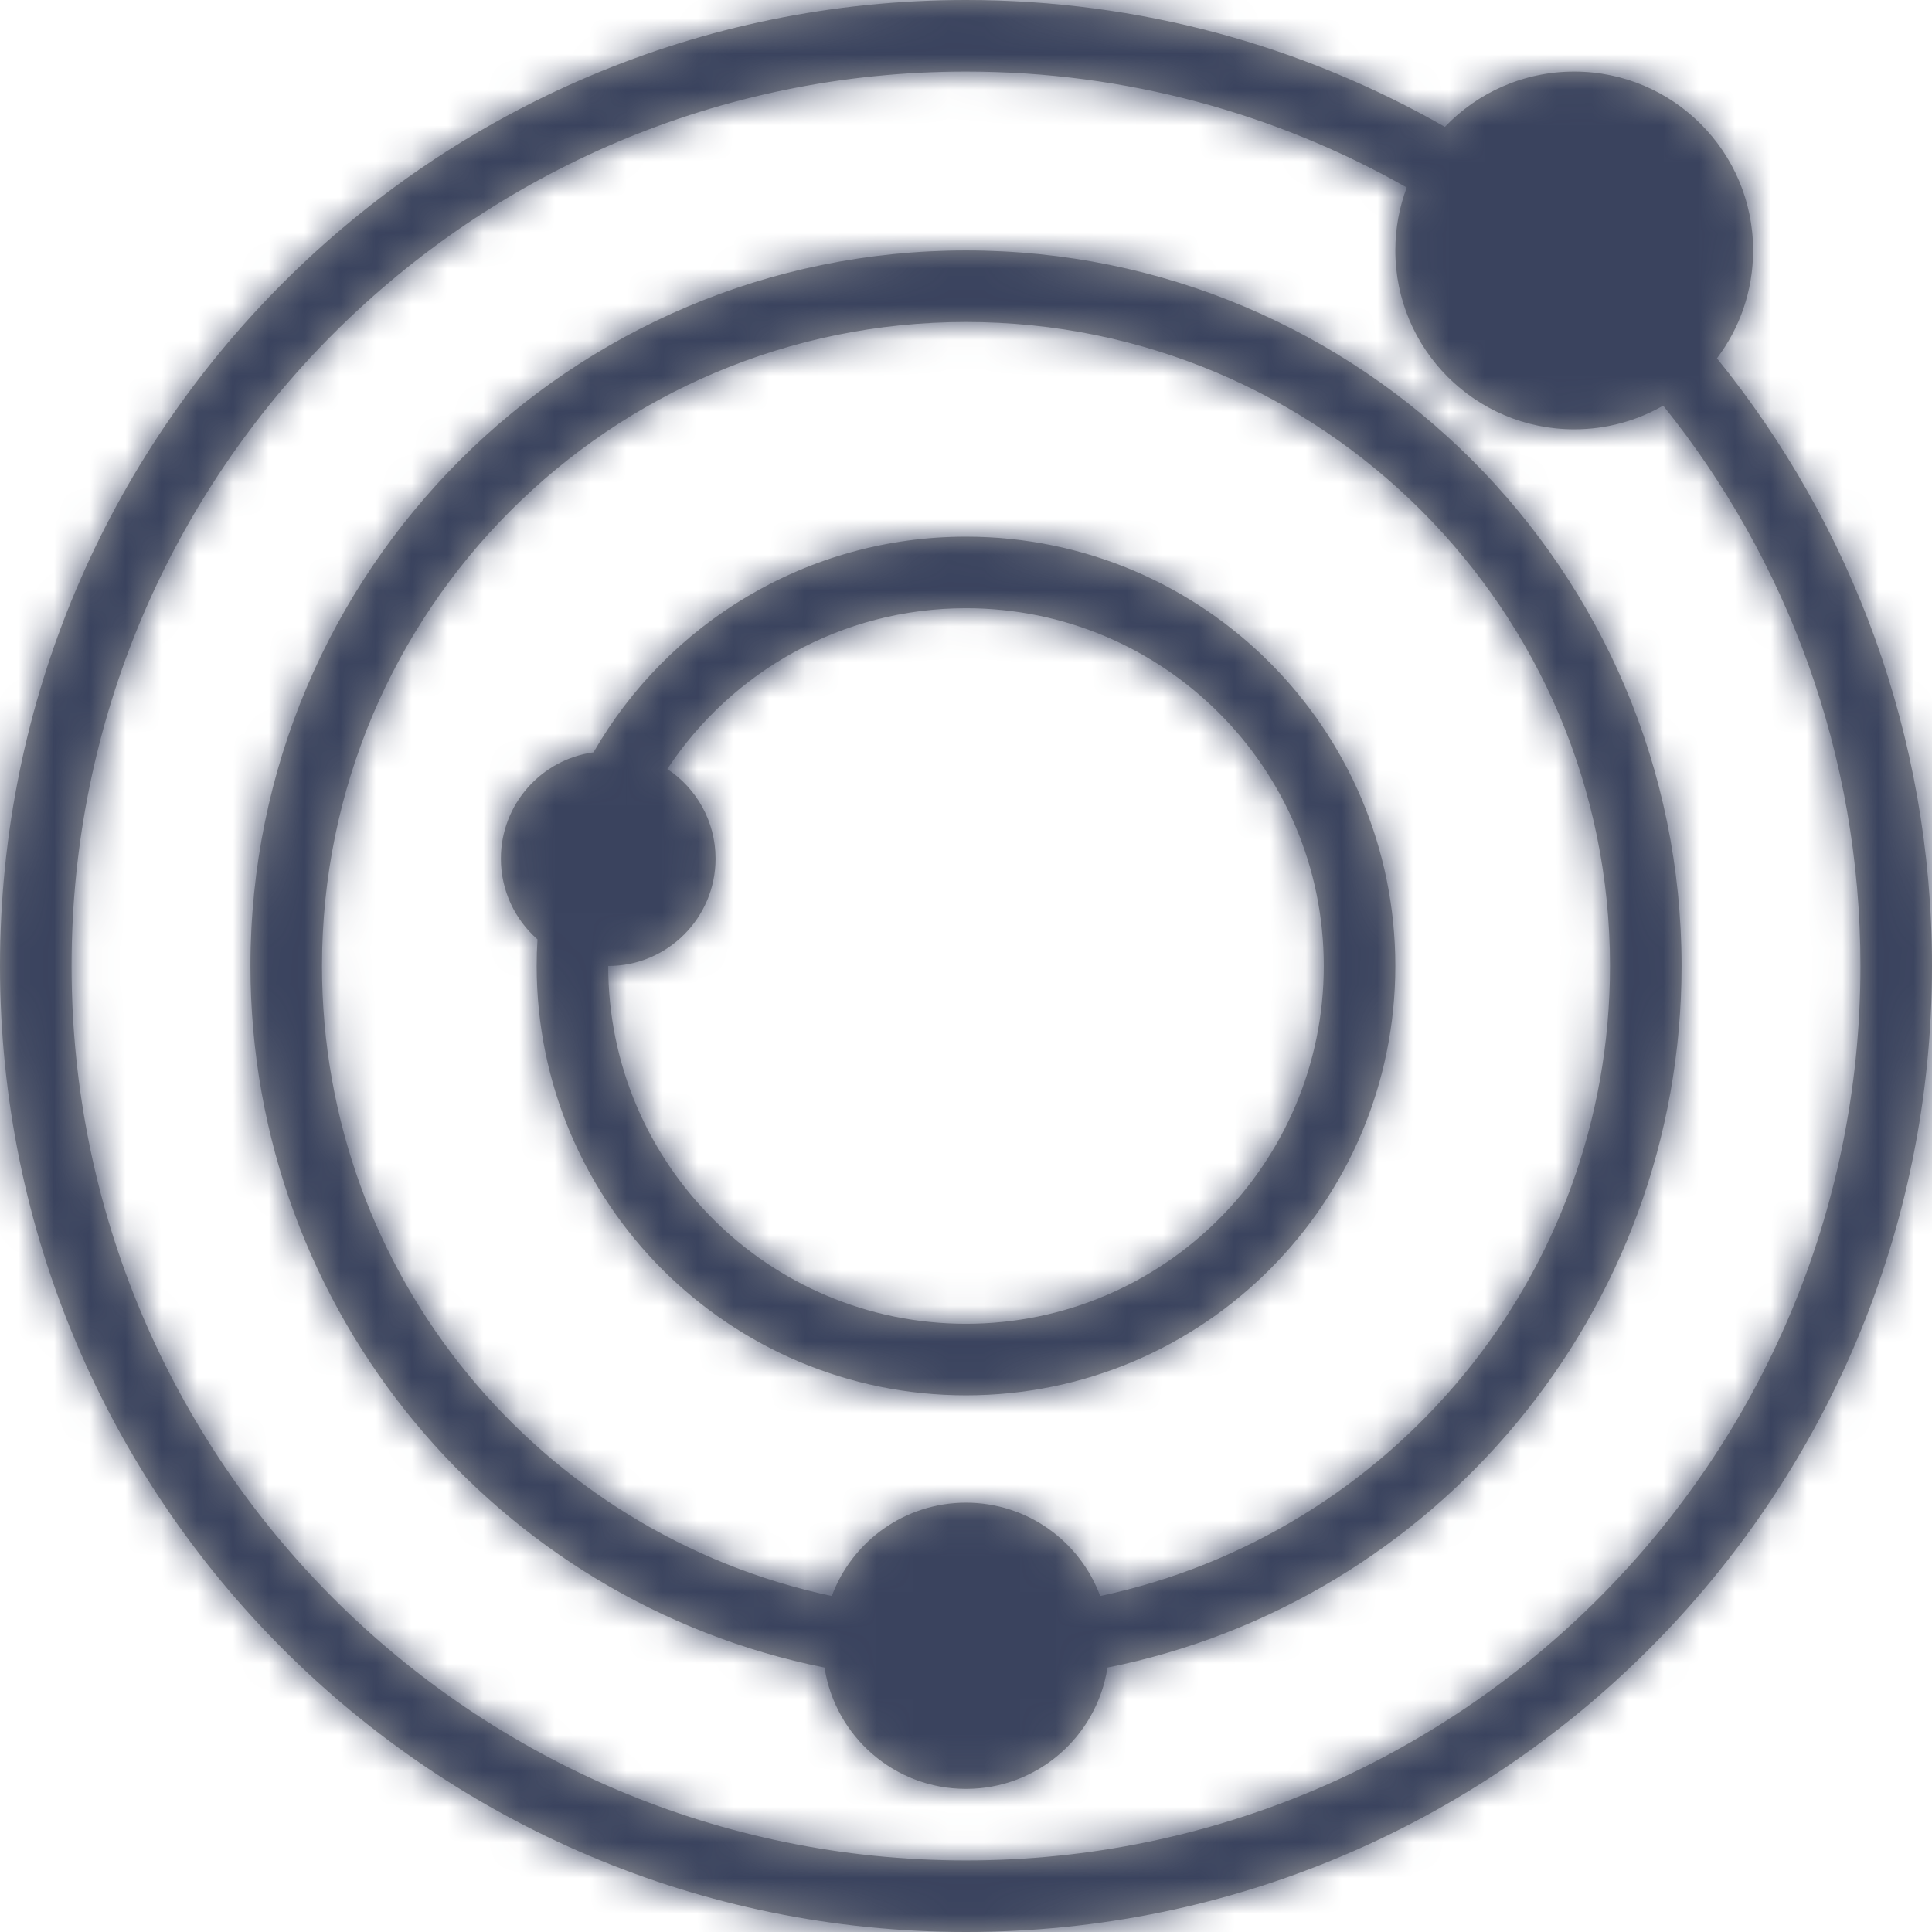 <?xml version="1.0" encoding="UTF-8"?>
<svg width="54px" height="54px" viewBox="0 0 54 54" version="1.1" xmlns="http://www.w3.org/2000/svg" xmlns:xlink="http://www.w3.org/1999/xlink">
    <!-- Generator: Sketch 52.2 (67145) - http://www.bohemiancoding.com/sketch -->
    <title>Icon / Personalised</title>
    <desc>Created with Sketch.</desc>
    <defs>
        <path d="M22,32 C22,37.523 26.477,42 32,42 C37.523,42 42,37.523 42,32 C42,26.477 37.523,22 32,22 C28.511,22 25.44,23.786 23.651,26.495 C24.464,27.031 25,27.953 25,29 C25,30.657 23.657,32 22,32 Z M20.023,31.256 C19.396,30.706 19,29.899 19,29 C19,27.482 20.127,26.228 21.589,26.028 C23.66,22.426 27.547,20 32,20 C38.627,20 44,25.373 44,32 C44,38.627 38.627,44 32,44 C25.373,44 20,38.627 20,32 C20,31.75 20.008,31.502 20.023,31.256 Z M35.751,49.609 C43.892,47.883 50,40.655 50,32 C50,22.059 41.941,14 32,14 C22.059,14 14,22.059 14,32 C14,40.655 20.108,47.883 28.249,49.609 C28.814,48.085 30.28,47 32,47 C33.72,47 35.186,48.085 35.751,49.609 Z M28.046,51.609 C18.894,49.774 12,41.692 12,32 C12,20.954 20.954,12 32,12 C43.046,12 52,20.954 52,32 C52,41.692 45.106,49.774 35.954,51.609 C35.66,53.529 34.002,55 32,55 C29.998,55 28.34,53.529 28.046,51.609 Z M51.487,16.338 C50.755,16.759 49.906,17 49,17 C46.239,17 44,14.761 44,12 C44,11.381 44.113,10.788 44.318,10.24 C40.683,8.178 36.479,7 32,7 C18.193,7 7,18.193 7,32 C7,45.807 18.193,57 32,57 C45.807,57 57,45.807 57,32 C57,26.071 54.936,20.624 51.487,16.338 Z M45.385,8.546 C46.295,7.593 47.578,7 49,7 C51.761,7 54,9.239 54,12 C54,13.132 53.624,14.177 52.989,15.015 C56.748,19.654 59,25.564 59,32 C59,46.912 46.912,59 32,59 C17.088,59 5,46.912 5,32 C5,17.088 17.088,5 32,5 C36.87,5 41.44,6.29 45.385,8.546 Z" id="path-1"></path>
    </defs>
    <g id="Extempra---21.09.18" stroke="none" stroke-width="1" fill="none" fill-rule="evenodd">
        <g id="CCC---V2" transform="translate(-157, -1883)">
            <g id="Icon-/-Discovery" transform="translate(152, 1878)">
                <mask id="mask-2" fill="white">
                    <use xlink:href="#path-1"></use>
                </mask>
                <use id="Combined-Shape" fill="#979797" fill-rule="nonzero" xlink:href="#path-1"></use>
                <g id="Colour-/-Two" mask="url(#mask-2)" fill="#3A435E" fill-rule="nonzero">
                    <rect id="Rectangle" x="0" y="0" width="64" height="64"></rect>
                </g>
            </g>
        </g>
    </g>
</svg>